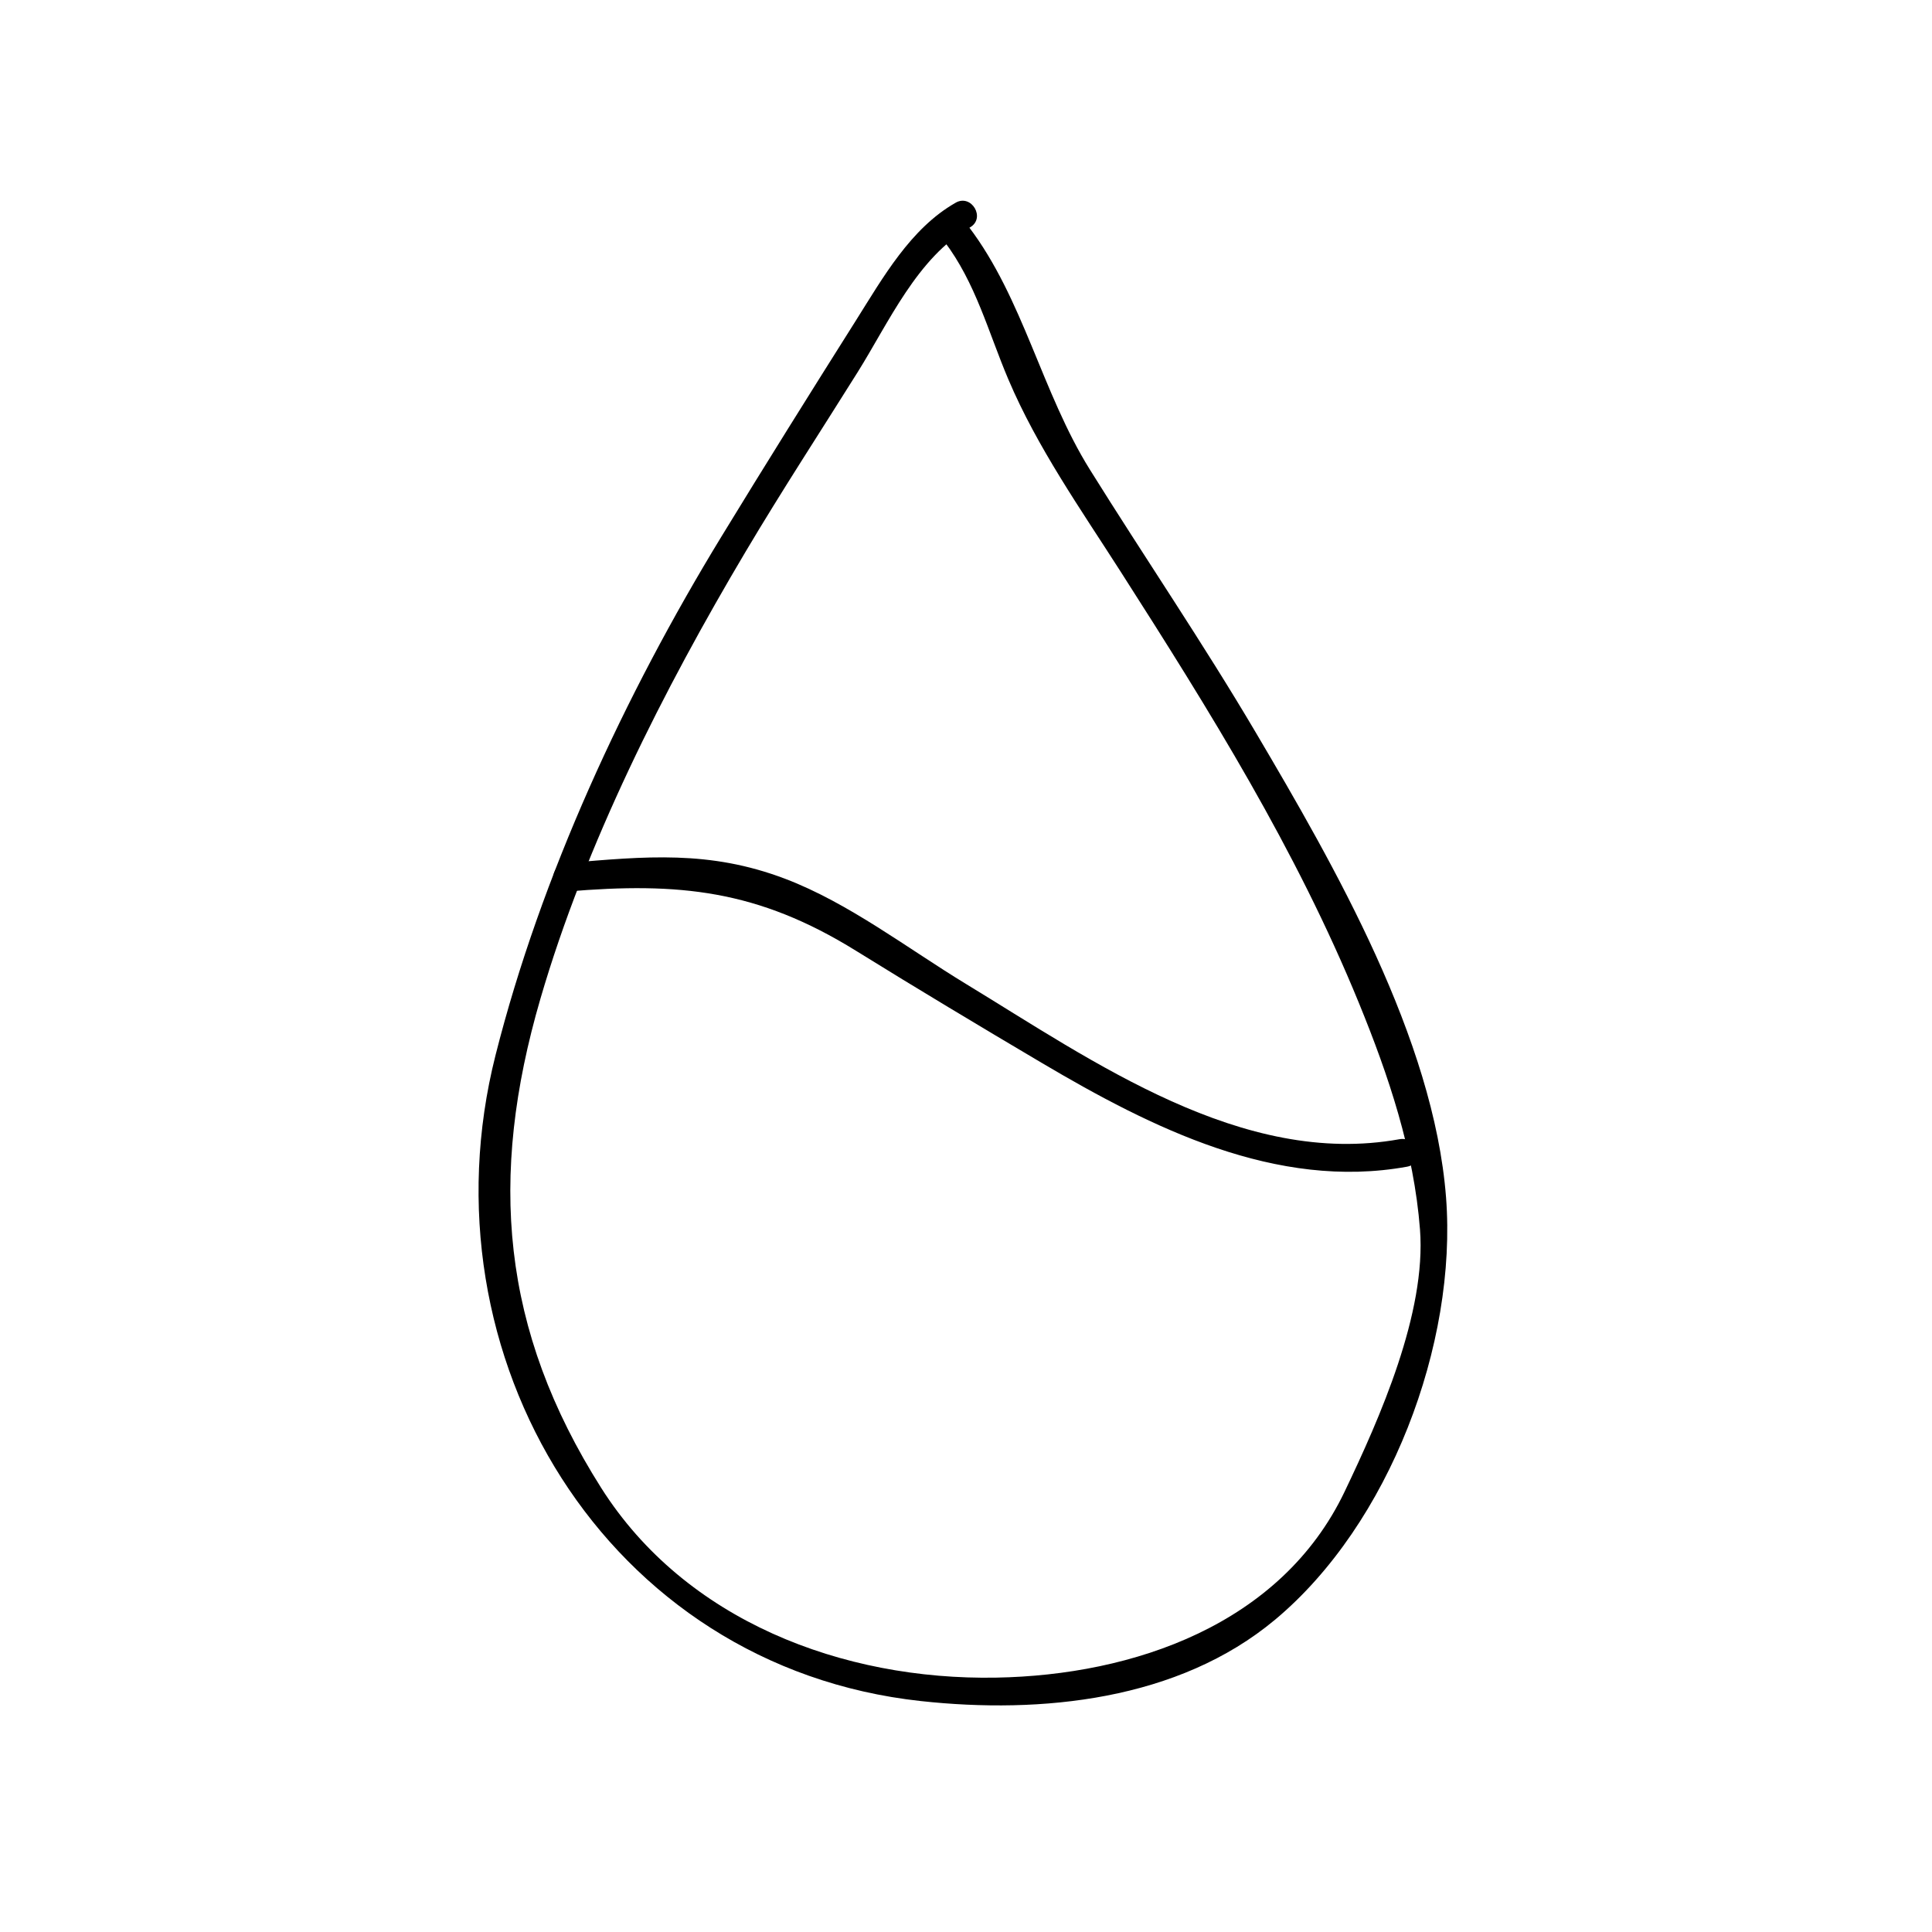 <?xml version="1.0" encoding="UTF-8"?>
<!-- Uploaded to: ICON Repo, www.iconrepo.com, Generator: ICON Repo Mixer Tools -->
<svg fill="#000000" width="800px" height="800px" version="1.1" viewBox="144 144 512 512" xmlns="http://www.w3.org/2000/svg">
 <g>
  <path d="m397.25 197.73c-11.941 6.781-19.297 19.91-26.418 31.195-12.02 19.043-23.98 38.16-35.711 57.383-25.543 41.867-47.75 89.684-59.801 137.33-20.176 79.758 29.285 162.08 112.7 171.16 31.918 3.477 68.246-0.145 93.906-21.578 30.289-25.297 48.297-73.047 45.289-111.93-3.254-42.059-29.543-87.801-50.438-123.2-13.949-23.641-29.438-46.371-43.957-69.656-12.699-20.367-17.664-45.328-32.078-64.316-2.906-3.828-9.473-0.07-6.523 3.812 8.363 11.023 11.672 24.051 17.004 36.605 7.668 18.066 19.184 34.422 29.73 50.906 23.676 37.004 46.496 73.605 63.184 114.39 7.863 19.219 14.57 39.172 16.176 59.988 1.707 22.117-10.656 49.988-19.992 69.516-16.828 35.199-55.941 48.613-92.352 49.254-40.723 0.711-82.352-15.098-104.64-50.273-26.57-41.953-29.922-82.273-16.113-129.64 11.957-41.012 32.641-81.895 54.422-118.55 9.531-16.051 19.758-31.699 29.664-47.523 8.211-13.121 15.828-30.43 29.75-38.34 4.25-2.426 0.441-8.957-3.801-6.543z"/>
  <path d="m294.2 380.27c29.789-2.527 50.613-0.441 76.645 15.695 16.297 10.105 32.77 19.98 49.277 29.738 29.102 17.199 62.121 33.754 96.758 27.484 4.793-0.867 2.754-8.152-2.004-7.285-41.605 7.535-81.152-20.641-114.93-41.176-15.355-9.336-31.07-21.469-47.906-27.852-20.047-7.598-36.898-5.941-57.832-4.16-4.824 0.41-4.863 7.973-0.004 7.555z"/>
 </g>
</svg>